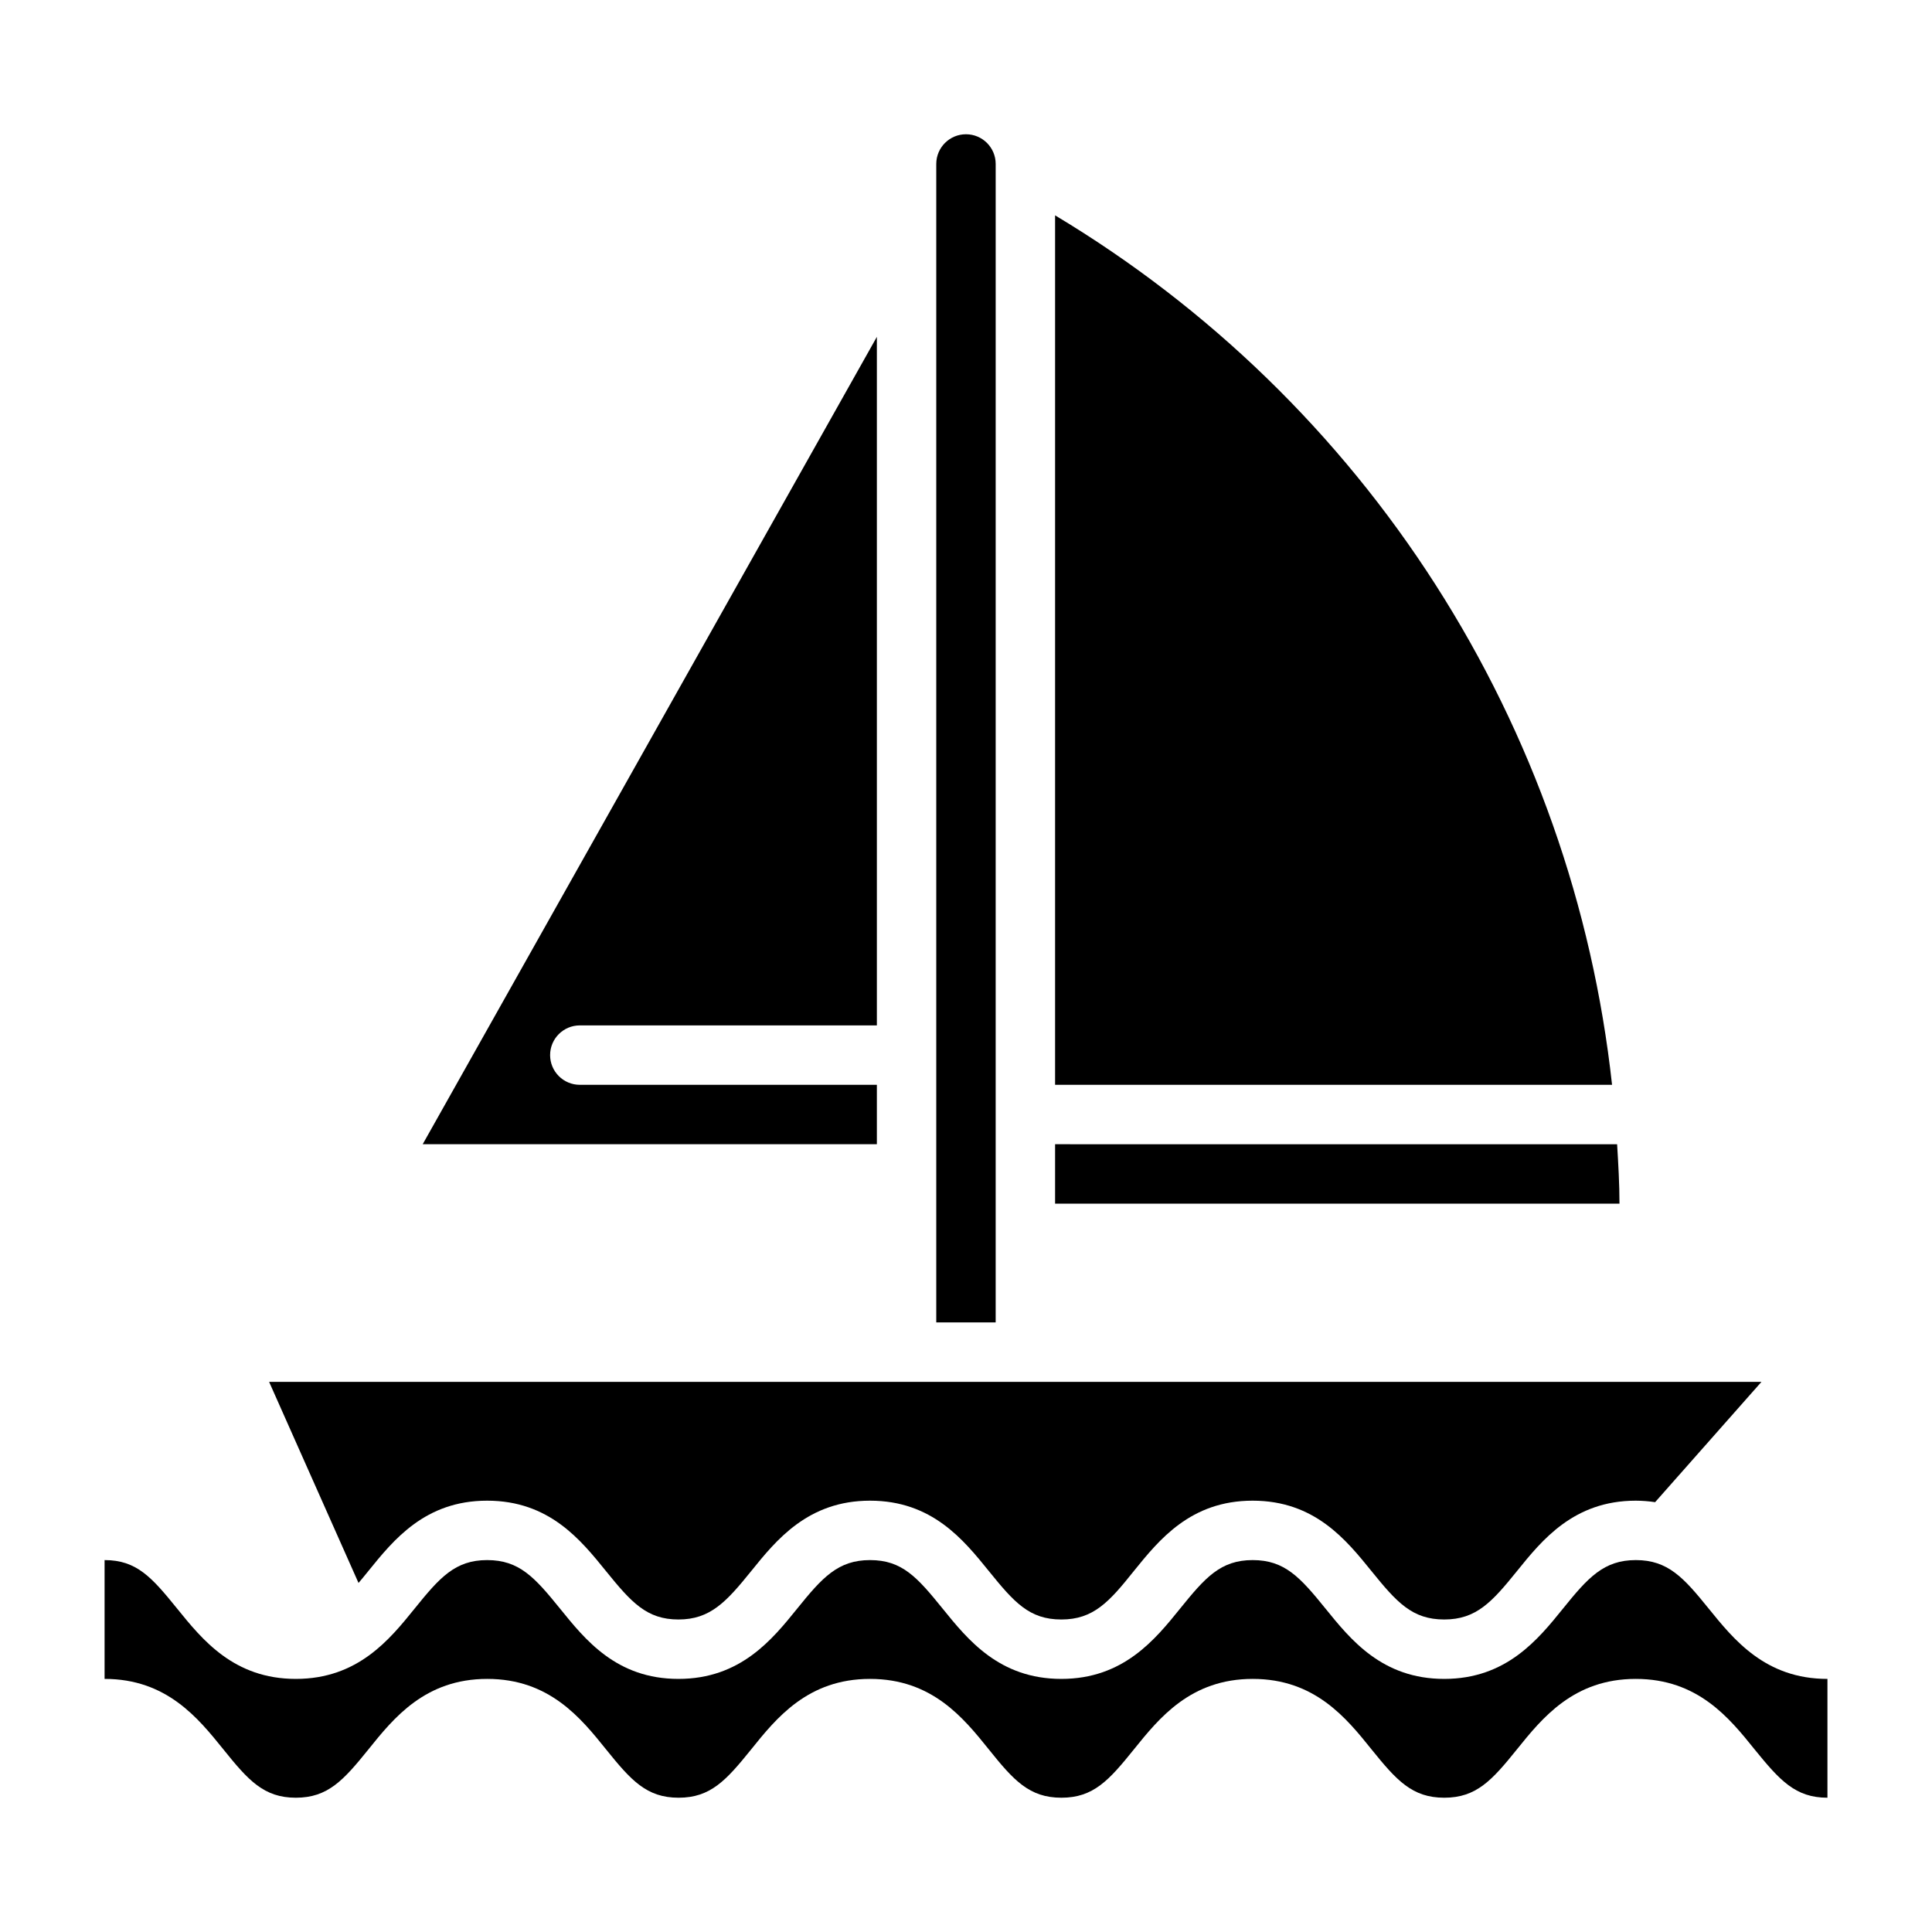 <?xml version="1.0" encoding="UTF-8"?>
<!-- Uploaded to: ICON Repo, www.svgrepo.com, Generator: ICON Repo Mixer Tools -->
<svg fill="#000000" width="800px" height="800px" version="1.1" viewBox="144 144 512 512" xmlns="http://www.w3.org/2000/svg">
 <g>
  <path d="m297.66 415.74h78.719v-182.47l-120.36 213.96h120.36v-15.742h-78.719c-4.348 0-7.875-3.527-7.875-7.875 0-4.348 3.527-7.871 7.875-7.871z"/>
  <path d="m596.8 570.27c-6.613-8.188-10.785-12.832-19.289-12.832-8.5 0-12.676 4.644-19.285 12.832-6.613 8.188-15.035 18.656-31.488 18.656s-24.797-10.391-31.488-18.656-10.785-12.832-19.285-12.832-12.594 4.644-19.207 12.832c-6.613 8.188-15.039 18.656-31.488 18.656-16.453 0-24.797-10.391-31.488-18.656s-10.707-12.832-19.211-12.832c-8.5 0-12.676 4.644-19.285 12.832-6.613 8.188-15.035 18.656-31.488 18.656s-24.719-10.391-31.41-18.656c-6.691-8.266-10.785-12.832-19.285-12.832s-12.594 4.644-19.207 12.832-15.035 18.656-31.488 18.656-24.797-10.391-31.488-18.656c-6.691-8.266-10.707-12.832-19.207-12.832v31.488c16.445 0 24.773 10.359 31.488 18.68 6.57 8.18 10.711 12.809 19.199 12.809 8.484 0 12.641-4.629 19.238-12.809 6.691-8.328 15.035-18.68 31.488-18.68s24.789 10.359 31.488 18.68c6.582 8.18 10.723 12.809 19.215 12.809s12.641-4.629 19.238-12.809c6.691-8.328 15.035-18.68 31.488-18.68 16.453 0 24.789 10.352 31.488 18.68 6.551 8.18 10.73 12.809 19.234 12.809 8.5 0 12.633-4.629 19.215-12.809 6.707-8.32 15.043-18.68 31.488-18.68 16.445 0 24.797 10.352 31.488 18.68 6.602 8.18 10.75 12.809 19.27 12.809 8.516 0 12.668-4.629 19.262-12.816 6.699-8.32 15.051-18.672 31.488-18.672s24.805 10.352 31.488 18.672c6.652 8.188 10.793 12.816 19.312 12.816v-31.488c-16.453 0-24.797-10.391-31.488-18.656z"/>
  <path d="m241.61 560.35c6.691-8.266 15.035-18.656 31.488-18.656 16.453 0 24.797 10.391 31.488 18.656 6.691 8.266 10.785 12.832 19.207 12.832s12.676-4.644 19.285-12.832c6.613-8.188 15.035-18.656 31.488-18.656 16.453 0 24.797 10.391 31.488 18.656 6.691 8.266 10.707 12.832 19.211 12.832 8.5 0 12.676-4.644 19.207-12.832 6.691-8.266 15.035-18.656 31.488-18.656s24.797 10.391 31.488 18.656c6.691 8.266 10.781 12.832 19.285 12.832 8.5 0 12.676-4.644 19.285-12.832 6.613-8.188 15.035-18.656 31.488-18.656 1.715 0.008 3.426 0.141 5.117 0.395l28.184-31.883h-395.49l23.695 53.293c0.867-1.023 1.652-1.969 2.598-3.148z"/>
  <path d="m392.12 494.46h15.742l0.004-307.01c0-4.348-3.523-7.871-7.871-7.871s-7.875 3.523-7.875 7.871z"/>
  <path d="m423.61 462.98h149.57c0-5.273-0.316-10.547-0.629-15.742l-148.94-0.004z"/>
  <path d="m423.61 201.07v230.41h147.6c-5.156-47.191-21.168-92.551-46.773-132.52-25.605-39.973-60.113-73.477-100.83-97.891z"/>
 </g>
</svg>